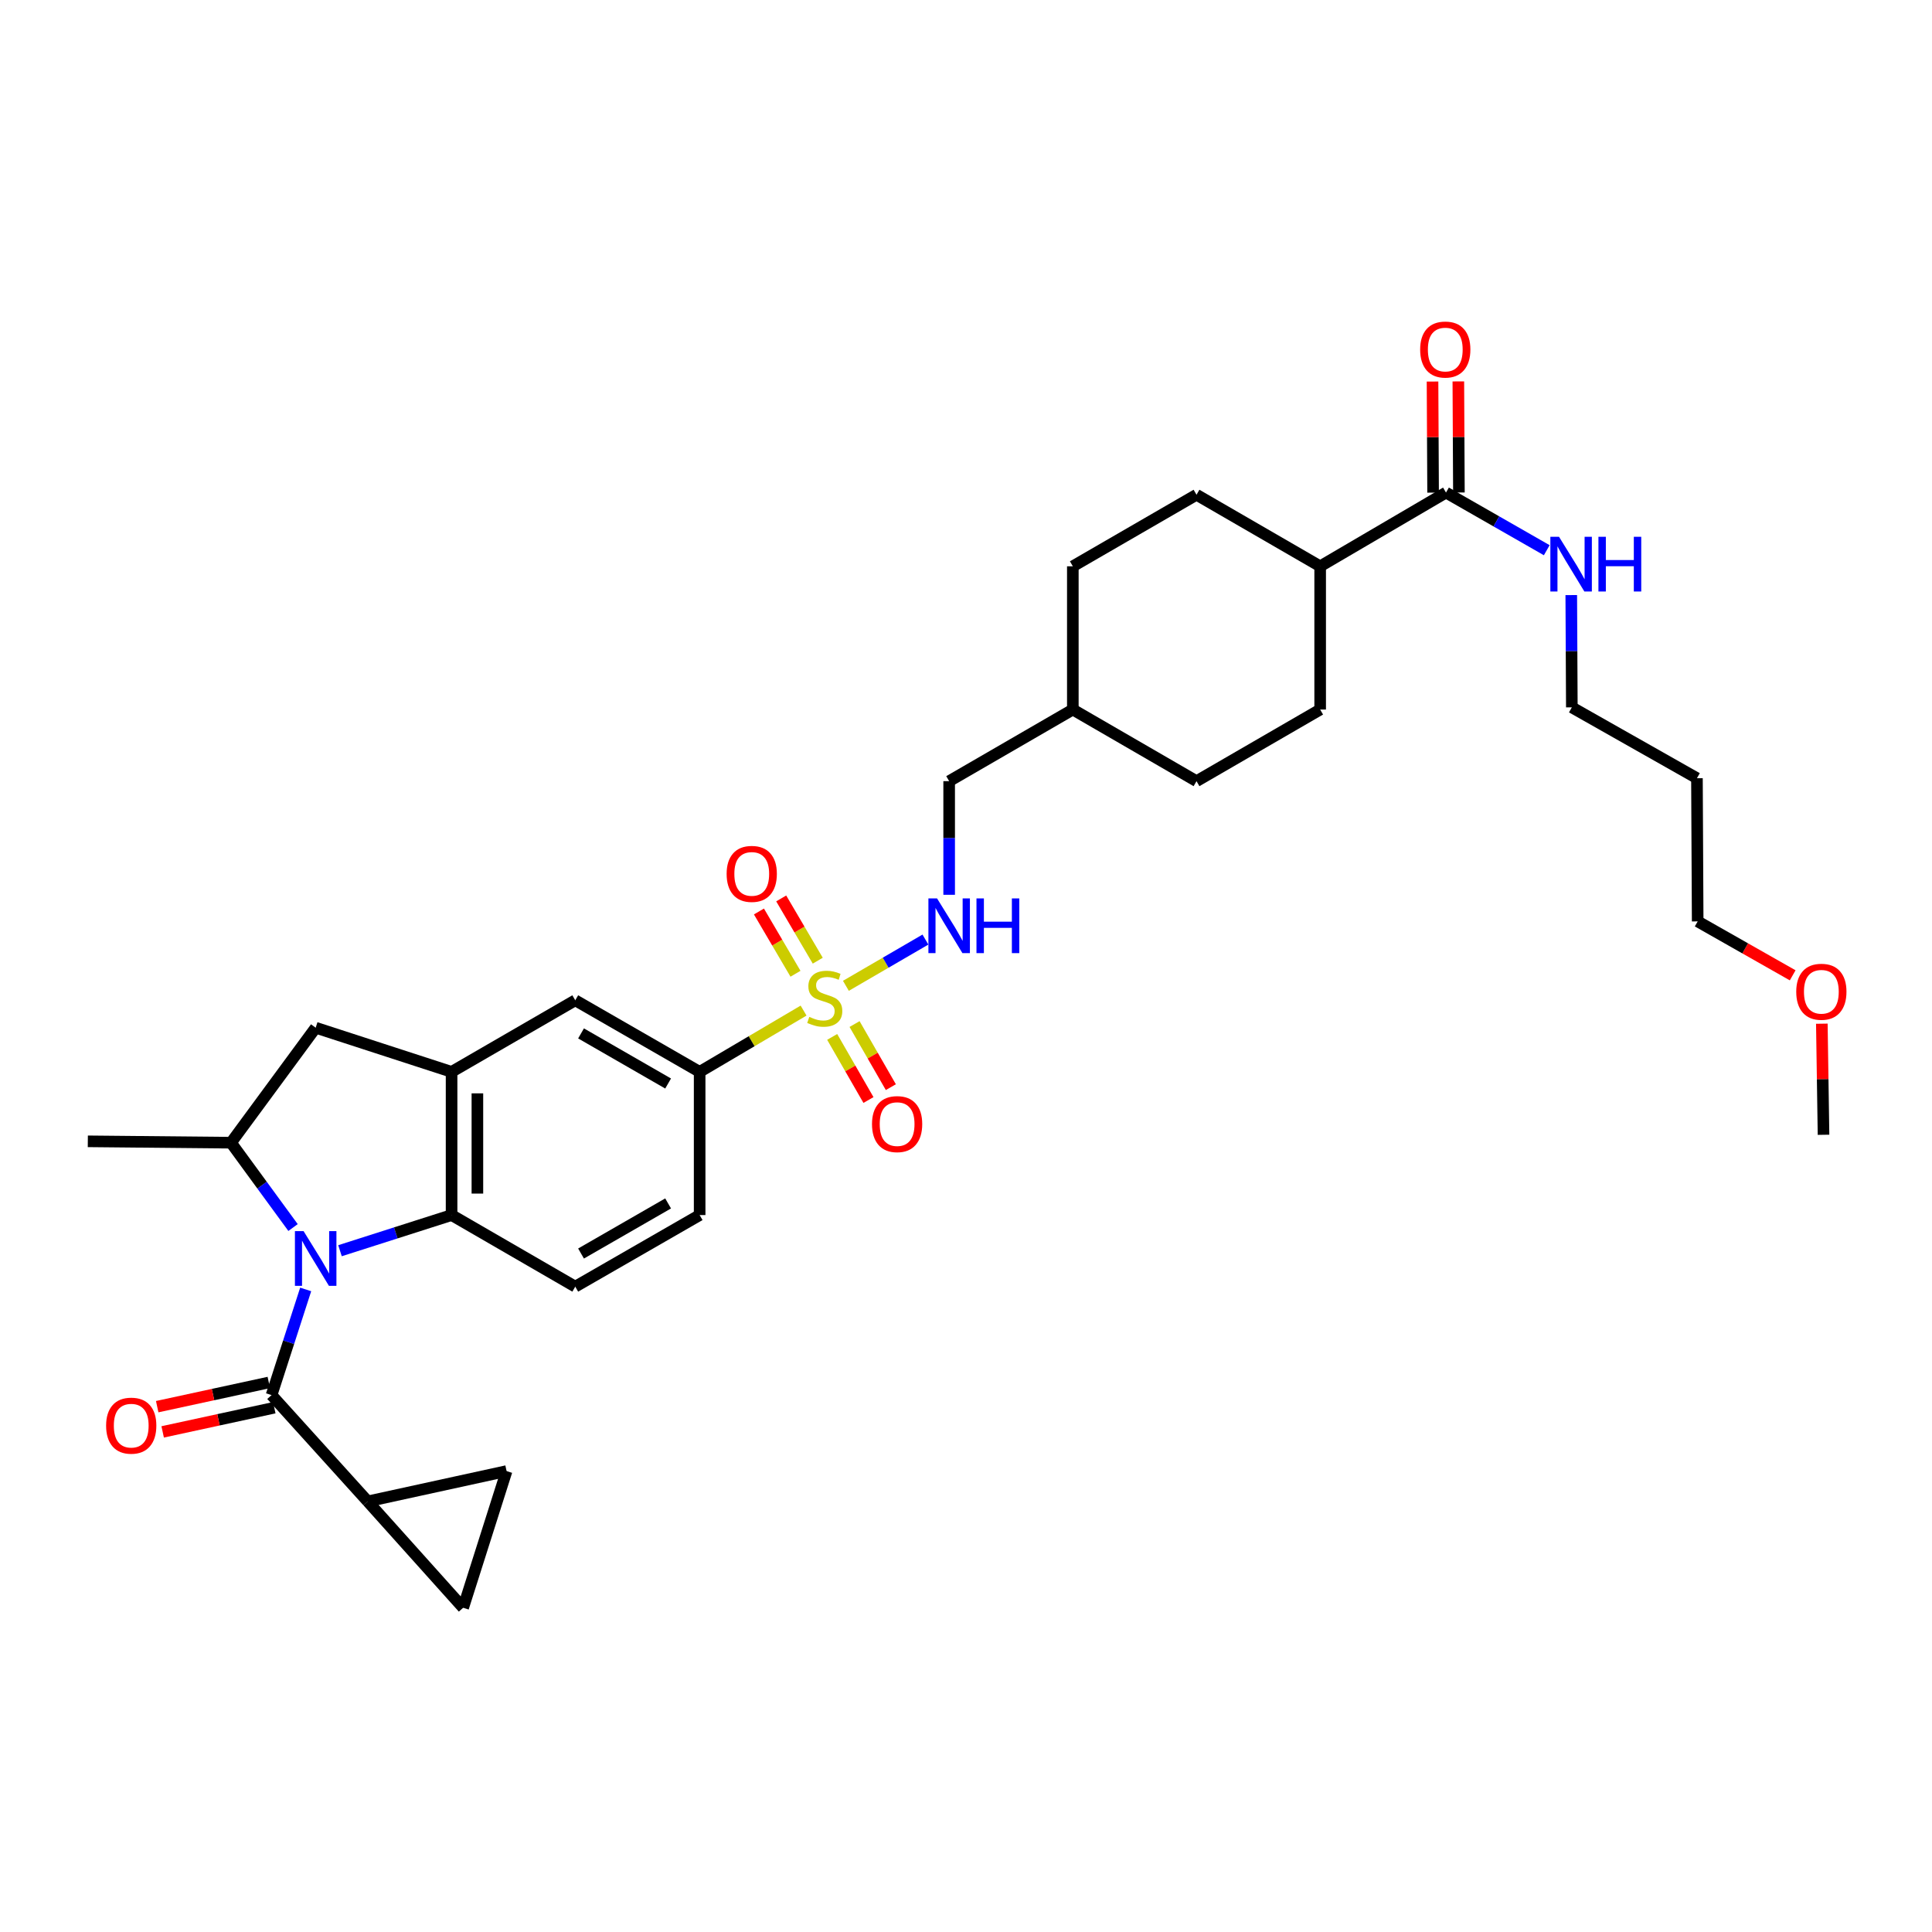 <?xml version='1.0' encoding='iso-8859-1'?>
<svg version='1.1' baseProfile='full'
              xmlns='http://www.w3.org/2000/svg'
                      xmlns:rdkit='http://www.rdkit.org/xml'
                      xmlns:xlink='http://www.w3.org/1999/xlink'
                  xml:space='preserve'
width='1000px' height='1000px' viewBox='0 0 1000 1000'>
<!-- END OF HEADER -->
<rect style='opacity:1.0;fill:#FFFFFF;stroke:none' width='1000' height='1000' x='0' y='0'> </rect>
<path class='bond-1' d='M 158.219,667.409 L 149.387,694.754' style='fill:none;fill-rule:evenodd;stroke:#0000FF;stroke-width:6px;stroke-linecap:butt;stroke-linejoin:miter;stroke-opacity:1' />
<path class='bond-1' d='M 149.387,694.754 L 140.554,722.1' style='fill:none;fill-rule:evenodd;stroke:#000000;stroke-width:6px;stroke-linecap:butt;stroke-linejoin:miter;stroke-opacity:1' />
<path class='bond-2' d='M 175.98,647.37 L 204.859,638.143' style='fill:none;fill-rule:evenodd;stroke:#0000FF;stroke-width:6px;stroke-linecap:butt;stroke-linejoin:miter;stroke-opacity:1' />
<path class='bond-2' d='M 204.859,638.143 L 233.738,628.915' style='fill:none;fill-rule:evenodd;stroke:#000000;stroke-width:6px;stroke-linecap:butt;stroke-linejoin:miter;stroke-opacity:1' />
<path class='bond-4' d='M 151.682,635.375 L 135.626,613.418' style='fill:none;fill-rule:evenodd;stroke:#0000FF;stroke-width:6px;stroke-linecap:butt;stroke-linejoin:miter;stroke-opacity:1' />
<path class='bond-4' d='M 135.626,613.418 L 119.57,591.461' style='fill:none;fill-rule:evenodd;stroke:#000000;stroke-width:6px;stroke-linecap:butt;stroke-linejoin:miter;stroke-opacity:1' />
<path class='bond-0' d='M 415.931,523.08 L 389.033,538.94' style='fill:none;fill-rule:evenodd;stroke:#CCCC00;stroke-width:6px;stroke-linecap:butt;stroke-linejoin:miter;stroke-opacity:1' />
<path class='bond-0' d='M 389.033,538.94 L 362.135,554.8' style='fill:none;fill-rule:evenodd;stroke:#000000;stroke-width:6px;stroke-linecap:butt;stroke-linejoin:miter;stroke-opacity:1' />
<path class='bond-7' d='M 437.833,510.256 L 458.415,498.288' style='fill:none;fill-rule:evenodd;stroke:#CCCC00;stroke-width:6px;stroke-linecap:butt;stroke-linejoin:miter;stroke-opacity:1' />
<path class='bond-7' d='M 458.415,498.288 L 478.997,486.321' style='fill:none;fill-rule:evenodd;stroke:#0000FF;stroke-width:6px;stroke-linecap:butt;stroke-linejoin:miter;stroke-opacity:1' />
<path class='bond-14' d='M 430.736,536.706 L 440.127,553.037' style='fill:none;fill-rule:evenodd;stroke:#CCCC00;stroke-width:6px;stroke-linecap:butt;stroke-linejoin:miter;stroke-opacity:1' />
<path class='bond-14' d='M 440.127,553.037 L 449.517,569.367' style='fill:none;fill-rule:evenodd;stroke:#FF0000;stroke-width:6px;stroke-linecap:butt;stroke-linejoin:miter;stroke-opacity:1' />
<path class='bond-14' d='M 442.319,530.046 L 451.709,546.376' style='fill:none;fill-rule:evenodd;stroke:#CCCC00;stroke-width:6px;stroke-linecap:butt;stroke-linejoin:miter;stroke-opacity:1' />
<path class='bond-14' d='M 451.709,546.376 L 461.1,562.706' style='fill:none;fill-rule:evenodd;stroke:#FF0000;stroke-width:6px;stroke-linecap:butt;stroke-linejoin:miter;stroke-opacity:1' />
<path class='bond-15' d='M 423.268,497.25 L 413.809,481.136' style='fill:none;fill-rule:evenodd;stroke:#CCCC00;stroke-width:6px;stroke-linecap:butt;stroke-linejoin:miter;stroke-opacity:1' />
<path class='bond-15' d='M 413.809,481.136 L 404.351,465.022' style='fill:none;fill-rule:evenodd;stroke:#FF0000;stroke-width:6px;stroke-linecap:butt;stroke-linejoin:miter;stroke-opacity:1' />
<path class='bond-15' d='M 411.746,504.013 L 402.287,487.899' style='fill:none;fill-rule:evenodd;stroke:#CCCC00;stroke-width:6px;stroke-linecap:butt;stroke-linejoin:miter;stroke-opacity:1' />
<path class='bond-15' d='M 402.287,487.899 L 392.828,471.786' style='fill:none;fill-rule:evenodd;stroke:#FF0000;stroke-width:6px;stroke-linecap:butt;stroke-linejoin:miter;stroke-opacity:1' />
<path class='bond-5' d='M 140.554,722.1 L 190.33,777.124' style='fill:none;fill-rule:evenodd;stroke:#000000;stroke-width:6px;stroke-linecap:butt;stroke-linejoin:miter;stroke-opacity:1' />
<path class='bond-16' d='M 139.139,715.571 L 110.253,721.829' style='fill:none;fill-rule:evenodd;stroke:#000000;stroke-width:6px;stroke-linecap:butt;stroke-linejoin:miter;stroke-opacity:1' />
<path class='bond-16' d='M 110.253,721.829 L 81.366,728.088' style='fill:none;fill-rule:evenodd;stroke:#FF0000;stroke-width:6px;stroke-linecap:butt;stroke-linejoin:miter;stroke-opacity:1' />
<path class='bond-16' d='M 141.968,728.628 L 113.082,734.887' style='fill:none;fill-rule:evenodd;stroke:#000000;stroke-width:6px;stroke-linecap:butt;stroke-linejoin:miter;stroke-opacity:1' />
<path class='bond-16' d='M 113.082,734.887 L 84.195,741.145' style='fill:none;fill-rule:evenodd;stroke:#FF0000;stroke-width:6px;stroke-linecap:butt;stroke-linejoin:miter;stroke-opacity:1' />
<path class='bond-3' d='M 233.738,628.915 L 233.738,554.8' style='fill:none;fill-rule:evenodd;stroke:#000000;stroke-width:6px;stroke-linecap:butt;stroke-linejoin:miter;stroke-opacity:1' />
<path class='bond-3' d='M 247.099,617.798 L 247.099,565.917' style='fill:none;fill-rule:evenodd;stroke:#000000;stroke-width:6px;stroke-linecap:butt;stroke-linejoin:miter;stroke-opacity:1' />
<path class='bond-13' d='M 233.738,628.915 L 297.751,665.962' style='fill:none;fill-rule:evenodd;stroke:#000000;stroke-width:6px;stroke-linecap:butt;stroke-linejoin:miter;stroke-opacity:1' />
<path class='bond-11' d='M 233.738,554.8 L 297.751,517.753' style='fill:none;fill-rule:evenodd;stroke:#000000;stroke-width:6px;stroke-linecap:butt;stroke-linejoin:miter;stroke-opacity:1' />
<path class='bond-33' d='M 233.738,554.8 L 163.393,531.946' style='fill:none;fill-rule:evenodd;stroke:#000000;stroke-width:6px;stroke-linecap:butt;stroke-linejoin:miter;stroke-opacity:1' />
<path class='bond-8' d='M 119.57,591.461 L 163.393,531.946' style='fill:none;fill-rule:evenodd;stroke:#000000;stroke-width:6px;stroke-linecap:butt;stroke-linejoin:miter;stroke-opacity:1' />
<path class='bond-27' d='M 119.57,591.461 L 45.455,590.748' style='fill:none;fill-rule:evenodd;stroke:#000000;stroke-width:6px;stroke-linecap:butt;stroke-linejoin:miter;stroke-opacity:1' />
<path class='bond-9' d='M 190.33,777.124 L 239.728,832.178' style='fill:none;fill-rule:evenodd;stroke:#000000;stroke-width:6px;stroke-linecap:butt;stroke-linejoin:miter;stroke-opacity:1' />
<path class='bond-10' d='M 190.33,777.124 L 262.204,761.432' style='fill:none;fill-rule:evenodd;stroke:#000000;stroke-width:6px;stroke-linecap:butt;stroke-linejoin:miter;stroke-opacity:1' />
<path class='bond-6' d='M 362.135,554.8 L 362.135,628.915' style='fill:none;fill-rule:evenodd;stroke:#000000;stroke-width:6px;stroke-linecap:butt;stroke-linejoin:miter;stroke-opacity:1' />
<path class='bond-34' d='M 362.135,554.8 L 297.751,517.753' style='fill:none;fill-rule:evenodd;stroke:#000000;stroke-width:6px;stroke-linecap:butt;stroke-linejoin:miter;stroke-opacity:1' />
<path class='bond-34' d='M 345.814,560.824 L 300.745,534.891' style='fill:none;fill-rule:evenodd;stroke:#000000;stroke-width:6px;stroke-linecap:butt;stroke-linejoin:miter;stroke-opacity:1' />
<path class='bond-23' d='M 491.282,463.147 L 491.282,433.737' style='fill:none;fill-rule:evenodd;stroke:#0000FF;stroke-width:6px;stroke-linecap:butt;stroke-linejoin:miter;stroke-opacity:1' />
<path class='bond-23' d='M 491.282,433.737 L 491.282,404.328' style='fill:none;fill-rule:evenodd;stroke:#000000;stroke-width:6px;stroke-linecap:butt;stroke-linejoin:miter;stroke-opacity:1' />
<path class='bond-35' d='M 239.728,832.178 L 262.204,761.432' style='fill:none;fill-rule:evenodd;stroke:#000000;stroke-width:6px;stroke-linecap:butt;stroke-linejoin:miter;stroke-opacity:1' />
<path class='bond-12' d='M 748.448,254.954 L 683.314,293.121' style='fill:none;fill-rule:evenodd;stroke:#000000;stroke-width:6px;stroke-linecap:butt;stroke-linejoin:miter;stroke-opacity:1' />
<path class='bond-19' d='M 755.128,254.92 L 754.982,226.169' style='fill:none;fill-rule:evenodd;stroke:#000000;stroke-width:6px;stroke-linecap:butt;stroke-linejoin:miter;stroke-opacity:1' />
<path class='bond-19' d='M 754.982,226.169 L 754.835,197.417' style='fill:none;fill-rule:evenodd;stroke:#FF0000;stroke-width:6px;stroke-linecap:butt;stroke-linejoin:miter;stroke-opacity:1' />
<path class='bond-19' d='M 741.768,254.988 L 741.621,226.237' style='fill:none;fill-rule:evenodd;stroke:#000000;stroke-width:6px;stroke-linecap:butt;stroke-linejoin:miter;stroke-opacity:1' />
<path class='bond-19' d='M 741.621,226.237 L 741.474,197.486' style='fill:none;fill-rule:evenodd;stroke:#FF0000;stroke-width:6px;stroke-linecap:butt;stroke-linejoin:miter;stroke-opacity:1' />
<path class='bond-20' d='M 748.448,254.954 L 774.523,269.871' style='fill:none;fill-rule:evenodd;stroke:#000000;stroke-width:6px;stroke-linecap:butt;stroke-linejoin:miter;stroke-opacity:1' />
<path class='bond-20' d='M 774.523,269.871 L 800.598,284.789' style='fill:none;fill-rule:evenodd;stroke:#0000FF;stroke-width:6px;stroke-linecap:butt;stroke-linejoin:miter;stroke-opacity:1' />
<path class='bond-18' d='M 297.751,665.962 L 362.135,628.915' style='fill:none;fill-rule:evenodd;stroke:#000000;stroke-width:6px;stroke-linecap:butt;stroke-linejoin:miter;stroke-opacity:1' />
<path class='bond-18' d='M 300.745,648.824 L 345.814,622.892' style='fill:none;fill-rule:evenodd;stroke:#000000;stroke-width:6px;stroke-linecap:butt;stroke-linejoin:miter;stroke-opacity:1' />
<path class='bond-17' d='M 683.314,293.121 L 683.314,367.259' style='fill:none;fill-rule:evenodd;stroke:#000000;stroke-width:6px;stroke-linecap:butt;stroke-linejoin:miter;stroke-opacity:1' />
<path class='bond-36' d='M 683.314,293.121 L 619.309,256.082' style='fill:none;fill-rule:evenodd;stroke:#000000;stroke-width:6px;stroke-linecap:butt;stroke-linejoin:miter;stroke-opacity:1' />
<path class='bond-30' d='M 813.285,308.014 L 813.434,337.072' style='fill:none;fill-rule:evenodd;stroke:#0000FF;stroke-width:6px;stroke-linecap:butt;stroke-linejoin:miter;stroke-opacity:1' />
<path class='bond-30' d='M 813.434,337.072 L 813.582,366.131' style='fill:none;fill-rule:evenodd;stroke:#000000;stroke-width:6px;stroke-linecap:butt;stroke-linejoin:miter;stroke-opacity:1' />
<path class='bond-21' d='M 619.309,256.082 L 555.295,293.121' style='fill:none;fill-rule:evenodd;stroke:#000000;stroke-width:6px;stroke-linecap:butt;stroke-linejoin:miter;stroke-opacity:1' />
<path class='bond-22' d='M 683.314,367.259 L 619.309,404.328' style='fill:none;fill-rule:evenodd;stroke:#000000;stroke-width:6px;stroke-linecap:butt;stroke-linejoin:miter;stroke-opacity:1' />
<path class='bond-26' d='M 491.282,404.328 L 555.295,367.259' style='fill:none;fill-rule:evenodd;stroke:#000000;stroke-width:6px;stroke-linecap:butt;stroke-linejoin:miter;stroke-opacity:1' />
<path class='bond-24' d='M 555.295,293.121 L 555.295,367.259' style='fill:none;fill-rule:evenodd;stroke:#000000;stroke-width:6px;stroke-linecap:butt;stroke-linejoin:miter;stroke-opacity:1' />
<path class='bond-25' d='M 619.309,404.328 L 555.295,367.259' style='fill:none;fill-rule:evenodd;stroke:#000000;stroke-width:6px;stroke-linecap:butt;stroke-linejoin:miter;stroke-opacity:1' />
<path class='bond-28' d='M 878.337,402.799 L 813.582,366.131' style='fill:none;fill-rule:evenodd;stroke:#000000;stroke-width:6px;stroke-linecap:butt;stroke-linejoin:miter;stroke-opacity:1' />
<path class='bond-31' d='M 878.337,402.799 L 878.716,476.914' style='fill:none;fill-rule:evenodd;stroke:#000000;stroke-width:6px;stroke-linecap:butt;stroke-linejoin:miter;stroke-opacity:1' />
<path class='bond-29' d='M 927.889,504.825 L 903.302,490.869' style='fill:none;fill-rule:evenodd;stroke:#FF0000;stroke-width:6px;stroke-linecap:butt;stroke-linejoin:miter;stroke-opacity:1' />
<path class='bond-29' d='M 903.302,490.869 L 878.716,476.914' style='fill:none;fill-rule:evenodd;stroke:#000000;stroke-width:6px;stroke-linecap:butt;stroke-linejoin:miter;stroke-opacity:1' />
<path class='bond-32' d='M 942.98,529.861 L 943.415,558.612' style='fill:none;fill-rule:evenodd;stroke:#FF0000;stroke-width:6px;stroke-linecap:butt;stroke-linejoin:miter;stroke-opacity:1' />
<path class='bond-32' d='M 943.415,558.612 L 943.85,587.363' style='fill:none;fill-rule:evenodd;stroke:#000000;stroke-width:6px;stroke-linecap:butt;stroke-linejoin:miter;stroke-opacity:1' />
<path  class='atom-0' d='M 157.133 637.231
L 166.413 652.231
Q 167.333 653.711, 168.813 656.391
Q 170.293 659.071, 170.373 659.231
L 170.373 637.231
L 174.133 637.231
L 174.133 665.551
L 170.253 665.551
L 160.293 649.151
Q 159.133 647.231, 157.893 645.031
Q 156.693 642.831, 156.333 642.151
L 156.333 665.551
L 152.653 665.551
L 152.653 637.231
L 157.133 637.231
' fill='#0000FF'/>
<path  class='atom-1' d='M 418.891 526.338
Q 419.211 526.458, 420.531 527.018
Q 421.851 527.578, 423.291 527.938
Q 424.771 528.258, 426.211 528.258
Q 428.891 528.258, 430.451 526.978
Q 432.011 525.658, 432.011 523.378
Q 432.011 521.818, 431.211 520.858
Q 430.451 519.898, 429.251 519.378
Q 428.051 518.858, 426.051 518.258
Q 423.531 517.498, 422.011 516.778
Q 420.531 516.058, 419.451 514.538
Q 418.411 513.018, 418.411 510.458
Q 418.411 506.898, 420.811 504.698
Q 423.251 502.498, 428.051 502.498
Q 431.331 502.498, 435.051 504.058
L 434.131 507.138
Q 430.731 505.738, 428.171 505.738
Q 425.411 505.738, 423.891 506.898
Q 422.371 508.018, 422.411 509.978
Q 422.411 511.498, 423.171 512.418
Q 423.971 513.338, 425.091 513.858
Q 426.251 514.378, 428.171 514.978
Q 430.731 515.778, 432.251 516.578
Q 433.771 517.378, 434.851 519.018
Q 435.971 520.618, 435.971 523.378
Q 435.971 527.298, 433.331 529.418
Q 430.731 531.498, 426.371 531.498
Q 423.851 531.498, 421.931 530.938
Q 420.051 530.418, 417.811 529.498
L 418.891 526.338
' fill='#CCCC00'/>
<path  class='atom-8' d='M 485.022 465.018
L 494.302 480.018
Q 495.222 481.498, 496.702 484.178
Q 498.182 486.858, 498.262 487.018
L 498.262 465.018
L 502.022 465.018
L 502.022 493.338
L 498.142 493.338
L 488.182 476.938
Q 487.022 475.018, 485.782 472.818
Q 484.582 470.618, 484.222 469.938
L 484.222 493.338
L 480.542 493.338
L 480.542 465.018
L 485.022 465.018
' fill='#0000FF'/>
<path  class='atom-8' d='M 505.422 465.018
L 509.262 465.018
L 509.262 477.058
L 523.742 477.058
L 523.742 465.018
L 527.582 465.018
L 527.582 493.338
L 523.742 493.338
L 523.742 480.258
L 509.262 480.258
L 509.262 493.338
L 505.422 493.338
L 505.422 465.018
' fill='#0000FF'/>
<path  class='atom-15' d='M 451.345 581.832
Q 451.345 575.032, 454.705 571.232
Q 458.065 567.432, 464.345 567.432
Q 470.625 567.432, 473.985 571.232
Q 477.345 575.032, 477.345 581.832
Q 477.345 588.712, 473.945 592.632
Q 470.545 596.512, 464.345 596.512
Q 458.105 596.512, 454.705 592.632
Q 451.345 588.752, 451.345 581.832
M 464.345 593.312
Q 468.665 593.312, 470.985 590.432
Q 473.345 587.512, 473.345 581.832
Q 473.345 576.272, 470.985 573.472
Q 468.665 570.632, 464.345 570.632
Q 460.025 570.632, 457.665 573.432
Q 455.345 576.232, 455.345 581.832
Q 455.345 587.552, 457.665 590.432
Q 460.025 593.312, 464.345 593.312
' fill='#FF0000'/>
<path  class='atom-16' d='M 376.102 452.321
Q 376.102 445.521, 379.462 441.721
Q 382.822 437.921, 389.102 437.921
Q 395.382 437.921, 398.742 441.721
Q 402.102 445.521, 402.102 452.321
Q 402.102 459.201, 398.702 463.121
Q 395.302 467.001, 389.102 467.001
Q 382.862 467.001, 379.462 463.121
Q 376.102 459.241, 376.102 452.321
M 389.102 463.801
Q 393.422 463.801, 395.742 460.921
Q 398.102 458.001, 398.102 452.321
Q 398.102 446.761, 395.742 443.961
Q 393.422 441.121, 389.102 441.121
Q 384.782 441.121, 382.422 443.921
Q 380.102 446.721, 380.102 452.321
Q 380.102 458.041, 382.422 460.921
Q 384.782 463.801, 389.102 463.801
' fill='#FF0000'/>
<path  class='atom-17' d='M 54.923 737.916
Q 54.923 731.116, 58.283 727.316
Q 61.643 723.516, 67.923 723.516
Q 74.203 723.516, 77.563 727.316
Q 80.923 731.116, 80.923 737.916
Q 80.923 744.796, 77.523 748.716
Q 74.123 752.596, 67.923 752.596
Q 61.683 752.596, 58.283 748.716
Q 54.923 744.836, 54.923 737.916
M 67.923 749.396
Q 72.243 749.396, 74.563 746.516
Q 76.923 743.596, 76.923 737.916
Q 76.923 732.356, 74.563 729.556
Q 72.243 726.716, 67.923 726.716
Q 63.603 726.716, 61.243 729.516
Q 58.923 732.316, 58.923 737.916
Q 58.923 743.636, 61.243 746.516
Q 63.603 749.396, 67.923 749.396
' fill='#FF0000'/>
<path  class='atom-20' d='M 735.07 180.919
Q 735.07 174.119, 738.43 170.319
Q 741.79 166.519, 748.07 166.519
Q 754.35 166.519, 757.71 170.319
Q 761.07 174.119, 761.07 180.919
Q 761.07 187.799, 757.67 191.719
Q 754.27 195.599, 748.07 195.599
Q 741.83 195.599, 738.43 191.719
Q 735.07 187.839, 735.07 180.919
M 748.07 192.399
Q 752.39 192.399, 754.71 189.519
Q 757.07 186.599, 757.07 180.919
Q 757.07 175.359, 754.71 172.559
Q 752.39 169.719, 748.07 169.719
Q 743.75 169.719, 741.39 172.519
Q 739.07 175.319, 739.07 180.919
Q 739.07 186.639, 741.39 189.519
Q 743.75 192.399, 748.07 192.399
' fill='#FF0000'/>
<path  class='atom-21' d='M 806.943 277.84
L 816.223 292.84
Q 817.143 294.32, 818.623 297
Q 820.103 299.68, 820.183 299.84
L 820.183 277.84
L 823.943 277.84
L 823.943 306.16
L 820.063 306.16
L 810.103 289.76
Q 808.943 287.84, 807.703 285.64
Q 806.503 283.44, 806.143 282.76
L 806.143 306.16
L 802.463 306.16
L 802.463 277.84
L 806.943 277.84
' fill='#0000FF'/>
<path  class='atom-21' d='M 827.343 277.84
L 831.183 277.84
L 831.183 289.88
L 845.663 289.88
L 845.663 277.84
L 849.503 277.84
L 849.503 306.16
L 845.663 306.16
L 845.663 293.08
L 831.183 293.08
L 831.183 306.16
L 827.343 306.16
L 827.343 277.84
' fill='#0000FF'/>
<path  class='atom-30' d='M 929.729 513.328
Q 929.729 506.528, 933.089 502.728
Q 936.449 498.928, 942.729 498.928
Q 949.009 498.928, 952.369 502.728
Q 955.729 506.528, 955.729 513.328
Q 955.729 520.208, 952.329 524.128
Q 948.929 528.008, 942.729 528.008
Q 936.489 528.008, 933.089 524.128
Q 929.729 520.248, 929.729 513.328
M 942.729 524.808
Q 947.049 524.808, 949.369 521.928
Q 951.729 519.008, 951.729 513.328
Q 951.729 507.768, 949.369 504.968
Q 947.049 502.128, 942.729 502.128
Q 938.409 502.128, 936.049 504.928
Q 933.729 507.728, 933.729 513.328
Q 933.729 519.048, 936.049 521.928
Q 938.409 524.808, 942.729 524.808
' fill='#FF0000'/>
</svg>
